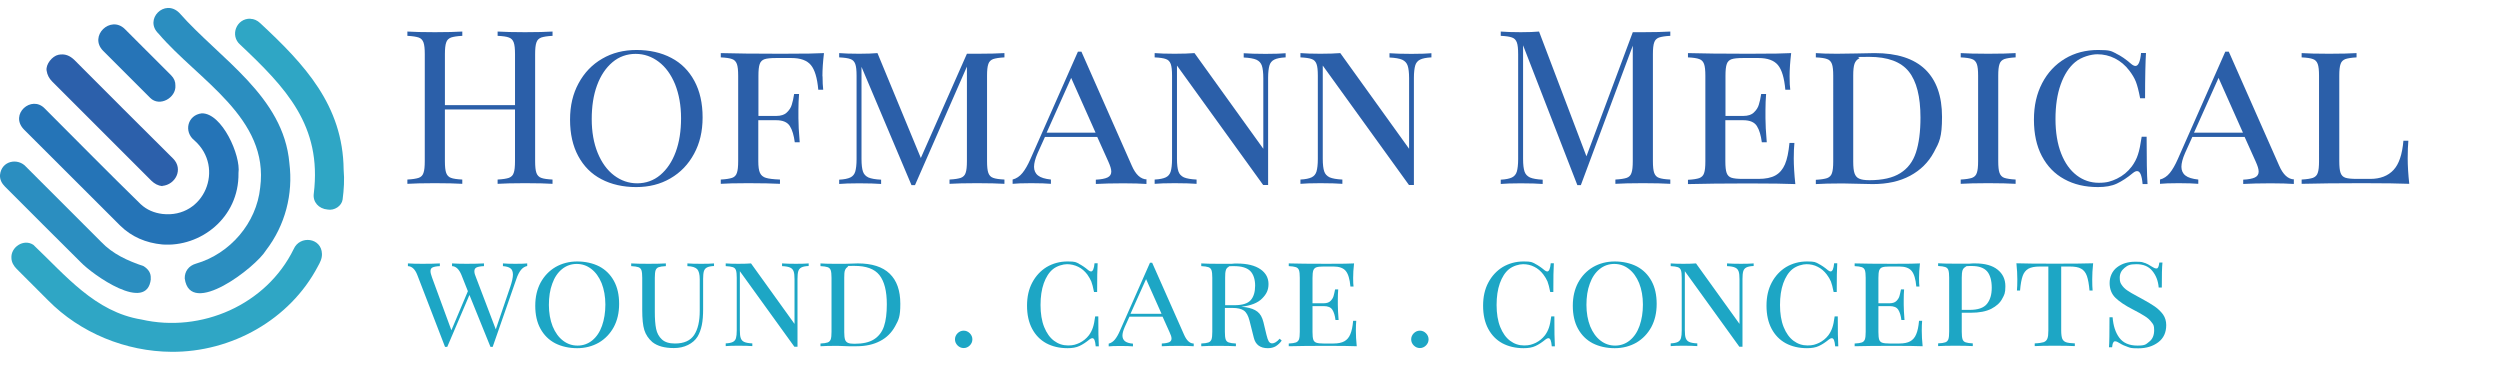 <svg xmlns="http://www.w3.org/2000/svg" id="Ebene_2" viewBox="0 0 1925.7 293"><defs><style>.cls-1{fill:#2574b7;}.cls-1,.cls-2,.cls-3,.cls-4,.cls-5,.cls-6,.cls-7{stroke-width:0px;}.cls-2{fill:#2c60ab;}.cls-3{fill:#2b8ec0;}.cls-4{fill:#2b5fa9;}.cls-5{fill:#2674b7;}.cls-6{fill:#1da6c5;}.cls-7{fill:#2fa6c5;}</style></defs><g id="Ebene_1-2"><path class="cls-4" d="m416.9,28.9c-1.8.7-3.1,1.9-3.7,3.8-.7,1.9-1,4.9-1,9.1v82.3c0,4.2.3,7.2,1,9.1.7,1.9,1.9,3.2,3.7,3.8,1.8.7,4.7,1.1,8.7,1.3v3.3c-4.6-.3-11.7-.5-21.2-.5s-16,.2-21.1.5v-3.3c4-.2,6.9-.7,8.7-1.3,1.8-.7,3.1-1.9,3.7-3.8.7-1.9,1-4.9,1-9.1v-39.8h-54v39.8c0,4.2.3,7.2,1,9.1.7,1.9,1.9,3.2,3.7,3.8,1.8.7,4.7,1.1,8.7,1.3v3.3c-5.1-.3-12.1-.5-21.1-.5s-16.6.2-21.2.5v-3.3c4-.2,6.9-.7,8.7-1.3s3.1-1.9,3.7-3.8c.7-1.9,1-4.9,1-9.1V41.8c0-4.2-.3-7.2-1-9.1-.7-1.9-1.9-3.2-3.7-3.8s-4.7-1.1-8.7-1.3v-3.3c4.6.3,11.7.5,21.2.5s15.9-.2,21.1-.5v3.3c-4,.2-6.9.7-8.7,1.3-1.8.7-3.1,1.9-3.7,3.8-.7,1.9-1,4.9-1,9.1v39.2h54v-39.2c0-4.2-.3-7.2-1-9.1-.7-1.9-1.9-3.2-3.7-3.8-1.8-.7-4.7-1.1-8.7-1.3v-3.3c5.1.3,12.1.5,21.1.5s16.6-.2,21.2-.5v3.3c-4,.2-6.9.7-8.7,1.3Z"></path><path class="cls-4" d="m517.1,44.6c7.7,4,13.6,10,17.8,17.8,4.2,7.8,6.3,17.1,6.3,28s-2.2,20-6.6,28.1c-4.4,8.1-10.4,14.4-18.2,18.9-7.7,4.5-16.5,6.7-26.4,6.7s-19.1-2-26.8-6.1c-7.7-4-13.6-10-17.8-17.8-4.2-7.8-6.3-17.1-6.3-28s2.2-20,6.6-28.1c4.4-8.1,10.4-14.4,18.2-18.9,7.7-4.5,16.5-6.7,26.4-6.7s19.1,2,26.8,6.1Zm-45.3,3.3c-5.1,4.3-9.1,10.2-11.9,17.8-2.8,7.6-4.1,16.2-4.1,26s1.5,18.5,4.6,26.1c3.1,7.5,7.3,13.3,12.6,17.3,5.3,4,11.2,6.1,17.8,6.1s12.7-2.1,17.8-6.4c5.1-4.3,9.1-10.2,11.9-17.8,2.8-7.6,4.1-16.2,4.1-26s-1.6-18.5-4.6-26.1c-3.1-7.5-7.3-13.3-12.6-17.3-5.3-4-11.2-6.1-17.8-6.1s-12.7,2.1-17.8,6.4Z"></path><path class="cls-4" d="m633.6,58.8c0,4.3.2,7.7.5,10.3h-3.8c-.8-9.1-2.7-15.4-5.7-19-3-3.6-8-5.4-14.9-5.4h-12.1c-4,0-6.9.3-8.7.9-1.8.6-3.1,1.9-3.7,3.7-.7,1.9-1,4.9-1,9.1v30.9h13.8c3.5,0,6.3-.9,8.1-2.7,1.9-1.8,3.2-3.8,3.8-6,.7-2.2,1.3-4.9,1.8-8.2h3.8c-.3,3.8-.5,7.9-.5,12.3v6.3c0,4.3.3,10.5,1,18.6h-3.8c-.7-5.3-1.9-9.5-3.8-12.5-1.9-3-5.4-4.5-10.5-4.5h-13.8v31.5c0,4.2.4,7.2,1.3,9.1.9,1.9,2.4,3.2,4.6,3.8,2.2.7,5.8,1.1,10.8,1.3v3.3c-5.8-.3-13.9-.5-24.4-.5s-16.6.2-21.2.5v-3.3c4-.2,6.9-.7,8.7-1.3s3.1-1.9,3.7-3.8c.7-1.9,1-4.9,1-9.1V58.4c0-4.2-.3-7.2-1-9.1-.7-1.9-1.9-3.2-3.7-3.8-1.8-.7-4.7-1.1-8.7-1.3v-3.3c10.5.3,26,.5,46.5.5s26.5-.2,33-.5c-.8,6.6-1.2,12.6-1.2,17.9Z"></path><path class="cls-4" d="m765,45.5c-1.8.7-3.1,1.9-3.7,3.8-.7,1.9-1,4.9-1,9.1v65.7c0,4.2.3,7.2,1,9.1.7,1.9,1.9,3.2,3.7,3.8,1.8.7,4.7,1.1,8.7,1.3v3.3c-5.1-.3-12.1-.5-21.1-.5s-16.6.2-21.2.5v-3.3c4-.2,6.9-.7,8.7-1.3,1.8-.7,3.1-1.9,3.7-3.8.7-1.9,1-4.9,1-9.1V51.3l-40,91.3h-2.7l-38.5-91.1v71c0,4.3.4,7.5,1.1,9.6.7,2.1,2.1,3.6,4.2,4.6,2.1.9,5.4,1.5,9.8,1.7v3.3c-4-.3-9.6-.5-16.9-.5s-11.8.2-15.4.5v-3.3c3.9-.2,6.7-.8,8.6-1.7,1.9-.9,3.2-2.5,3.8-4.6s1-5.3,1-9.5V58.4c0-4.2-.3-7.2-1-9.1-.7-1.9-1.9-3.2-3.7-3.8-1.8-.7-4.7-1.1-8.7-1.3v-3.3c3.7.3,8.8.5,15.4.5s10-.2,14.1-.5l33.4,80.8,35.5-80.3h7.8c9,0,16-.2,21.1-.5v3.3c-4,.2-6.9.7-8.7,1.3Z"></path><path class="cls-4" d="m883.1,138.4v3.3c-4.4-.3-10.3-.5-17.8-.5s-16.6.2-21.2.5v-3.3c4.1-.2,7.1-.8,9-1.7,1.9-.9,2.9-2.4,2.9-4.5s-.8-4.4-2.3-7.8l-8.5-18.9h-40.3l-5.6,12.4c-1.9,4.3-2.8,7.9-2.8,10.6s1,5.1,3.1,6.7c2,1.6,5.3,2.6,9.9,3.1v3.3c-3.3-.3-8.4-.5-15.1-.5s-11.6.2-14.4.5v-3.3c3-.8,5.5-2.5,7.6-5.1,2.1-2.6,4.1-6.1,6-10.4l36.7-83h2.7l38.8,87.8c3,6.9,6.8,10.4,11.5,10.6Zm-39.2-36.2l-18.8-42.2-18.9,42.2h37.7Z"></path><path class="cls-4" d="m990.2,44.2c-3.9.2-6.8.8-8.6,1.7-1.9.9-3.2,2.5-3.8,4.6s-1,5.3-1,9.5v82.5h-3.8l-66.4-92v71.9c0,4.3.4,7.5,1.1,9.6.7,2.1,2.1,3.6,4.2,4.6,2.1.9,5.4,1.5,9.8,1.7v3.3c-4-.3-9.6-.5-16.9-.5s-11.8.2-15.4.5v-3.3c3.9-.2,6.7-.8,8.6-1.7,1.9-.9,3.2-2.5,3.8-4.6s1-5.3,1-9.5V58.4c0-4.2-.3-7.2-1-9.1-.7-1.9-1.9-3.2-3.7-3.8-1.8-.7-4.7-1.1-8.7-1.3v-3.3c3.7.3,8.8.5,15.4.5s11.1-.2,15.3-.5l53,73.7v-54.4c0-4.3-.4-7.5-1.1-9.6-.7-2.1-2.1-3.6-4.2-4.6-2.1-.9-5.4-1.5-9.8-1.7v-3.3c4,.3,9.6.5,16.9.5s11.8-.2,15.4-.5v3.3Z"></path><path class="cls-4" d="m1102.5,44.2c-3.9.2-6.8.8-8.6,1.7-1.9.9-3.2,2.5-3.8,4.6s-1,5.3-1,9.5v82.5h-3.8l-66.4-92v71.9c0,4.3.4,7.5,1.1,9.6.7,2.1,2.1,3.6,4.2,4.6,2.1.9,5.4,1.5,9.8,1.7v3.3c-4-.3-9.6-.5-16.9-.5s-11.8.2-15.4.5v-3.3c3.9-.2,6.7-.8,8.6-1.7,1.9-.9,3.2-2.5,3.8-4.6s1-5.3,1-9.5V58.4c0-4.2-.3-7.2-1-9.1-.7-1.9-1.9-3.2-3.7-3.8-1.8-.7-4.7-1.1-8.7-1.3v-3.3c3.7.3,8.8.5,15.4.5s11.1-.2,15.3-.5l53,73.7v-54.4c0-4.3-.4-7.5-1.1-9.6-.7-2.1-2.1-3.6-4.2-4.6-2.1-.9-5.4-1.5-9.8-1.7v-3.3c4,.3,9.6.5,16.9.5s11.8-.2,15.4-.5v3.3Z"></path><path class="cls-4" d="m1277.9,28.9c-1.8.7-3.1,1.9-3.7,3.8-.7,1.9-1,4.9-1,9.1v82.3c0,4.2.3,7.2,1,9.1.7,1.9,1.9,3.2,3.7,3.8,1.8.7,4.7,1.1,8.7,1.3v3.3c-5.1-.3-12.1-.5-21.1-.5s-16.6.2-21.2.5v-3.3c4-.2,6.9-.7,8.7-1.3s3.1-1.9,3.7-3.8c.7-1.9,1-4.9,1-9.1V35.2l-40,107.4h-2.7l-41.8-107.7v87.6c0,4.3.4,7.5,1.1,9.6.7,2.1,2.1,3.6,4.2,4.6,2.1.9,5.4,1.5,9.8,1.7v3.3c-4-.3-9.6-.5-16.9-.5s-11.8.2-15.4.5v-3.3c3.9-.2,6.7-.8,8.6-1.7,1.9-.9,3.2-2.5,3.8-4.6s1-5.3,1-9.5V41.8c0-4.2-.3-7.2-1-9.1-.7-1.9-1.9-3.2-3.7-3.8-1.8-.7-4.7-1.1-8.7-1.3v-3.3c3.7.3,8.8.5,15.4.5s10.5-.2,14.1-.5l36.5,96.1,35.7-95.6h7.8c9,0,16-.2,21.1-.5v3.3c-4,.2-6.9.7-8.7,1.3Z"></path><path class="cls-4" d="m1383.1,141.8c-7.2-.3-19.3-.5-36.4-.5s-36,.2-46.5.5v-3.3c4-.2,6.9-.7,8.7-1.3,1.8-.7,3.1-1.9,3.7-3.8.7-1.9,1-4.9,1-9.1V58.4c0-4.2-.3-7.2-1-9.1-.7-1.9-1.9-3.2-3.7-3.8-1.8-.7-4.7-1.1-8.7-1.3v-3.3c10.5.3,26,.5,46.5.5s26.5-.2,33-.5c-.8,6.6-1.2,12.6-1.2,17.9s.2,7.7.5,10.3h-3.8c-.8-9.1-2.7-15.4-5.7-19-3-3.6-8-5.4-14.9-5.4h-12.1c-4,0-6.9.3-8.7.9-1.8.6-3.1,1.9-3.7,3.7-.7,1.9-1,4.9-1,9.1v30.9h13.8c3.5,0,6.3-.9,8.1-2.7,1.9-1.8,3.2-3.8,3.8-6,.7-2.2,1.3-4.9,1.8-8.2h3.8c-.3,3.8-.5,7.9-.5,12.3v6.3c0,4.3.3,10.5,1,18.6h-3.8c-.7-5.3-1.9-9.5-3.8-12.5-1.9-3-5.4-4.5-10.5-4.5h-13.8v31.5c0,4.2.3,7.2,1,9.1.7,1.9,1.9,3.1,3.7,3.7,1.8.6,4.7.9,8.7.9h12.1c5.5,0,9.9-.9,13.1-2.7,3.2-1.8,5.6-4.6,7.3-8.5,1.7-3.9,2.8-9.4,3.5-16.5h3.8c-.3,3-.5,7-.5,12s.4,12.3,1.2,19.6Z"></path><path class="cls-4" d="m1482.9,53.4c8.7,8.4,13,20.6,13,36.6s-2.1,19.5-6.3,27.3c-4.2,7.8-10.3,13.8-18.3,18.1-8,4.3-17.6,6.4-28.8,6.4l-9.6-.2c-6.2-.2-10.7-.3-13.6-.3-9.1,0-15.9.2-20.6.5v-3.3c4-.2,6.9-.7,8.7-1.3,1.8-.7,3.1-1.9,3.7-3.8.7-1.9,1-4.9,1-9.1V58.4c0-4.2-.3-7.2-1-9.1-.7-1.9-1.9-3.2-3.7-3.8-1.8-.7-4.7-1.1-8.7-1.3v-3.3c3.9.3,9.2.5,16.1.5l14.1-.2c7.5-.2,12.6-.3,15.1-.3,17.3,0,30.2,4.2,38.9,12.5Zm-50.8-8.4c-1.7.8-2.9,2.2-3.6,4.1-.7,2-1,5-1,9v66.4c0,4,.3,7,1,9,.7,2,1.9,3.4,3.6,4.1,1.7.8,4.3,1.2,7.9,1.2,10.1,0,18-1.8,23.7-5.4,5.8-3.6,9.8-8.9,12.1-15.9,2.3-7,3.5-15.9,3.5-26.9,0-16.2-3-28-9-35.5-6-7.5-16.2-11.3-30.5-11.3s-6,.4-7.7,1.2Z"></path><path class="cls-4" d="m1552.6,44.2c-4,.2-6.9.7-8.7,1.3-1.8.7-3.1,1.9-3.7,3.8-.7,1.9-1,4.9-1,9.1v65.7c0,4.2.3,7.2,1,9.1.7,1.9,1.9,3.2,3.7,3.8s4.7,1.1,8.7,1.3v3.3c-5.1-.3-12.1-.5-21.1-.5s-16.6.2-21.2.5v-3.3c4-.2,6.9-.7,8.7-1.3,1.8-.7,3.1-1.9,3.7-3.8.7-1.9,1-4.9,1-9.1V58.4c0-4.2-.3-7.2-1-9.1-.7-1.9-1.9-3.2-3.7-3.8-1.8-.7-4.7-1.1-8.7-1.3v-3.3c4.6.3,11.7.5,21.2.5s15.9-.2,21.1-.5v3.3Z"></path><path class="cls-4" d="m1629.9,41.2c3.8,1.8,7.7,4.5,11.8,8.1,1.2,1,2.3,1.5,3.2,1.5,2.2,0,3.7-3.3,4.3-10h3.8c-.4,6.6-.7,18.3-.7,34.9h-3.8c-1.1-5.8-2.2-10-3.3-12.8-1.1-2.8-2.8-5.6-5-8.5-3.1-4.1-6.8-7.2-11.1-9.4-4.3-2.2-8.9-3.2-13.6-3.2s-12.2,2-17,6c-4.8,4-8.5,9.7-11.2,17.3-2.7,7.5-4,16.4-4,26.6s1.5,19.3,4.4,26.6c2.9,7.4,6.9,12.9,12,16.8,5,3.8,10.7,5.7,17,5.7s9.5-1.1,14-3.2c4.5-2.2,8.3-5.3,11.4-9.4,2.1-2.9,3.7-5.9,4.7-9.1,1.1-3.2,2-7.8,2.9-13.8h3.8c0,17.4.2,29.5.7,36.5h-3.8c-.3-3.4-.8-5.9-1.5-7.6-.7-1.6-1.6-2.4-2.7-2.4s-2,.5-3.3,1.5c-4.2,3.5-8.3,6.2-12.3,8.1s-8.9,2.7-14.6,2.7c-9.9,0-18.5-2-25.9-6.1-7.4-4-13.2-10-17.3-17.8-4.1-7.8-6.1-17.1-6.1-28s2.1-20,6.3-28.1c4.2-8.1,10.1-14.4,17.6-18.9,7.5-4.5,16-6.7,25.6-6.7s10,.9,13.8,2.7Z"></path><path class="cls-4" d="m1766.9,138.4v3.3c-4.4-.3-10.3-.5-17.8-.5s-16.6.2-21.2.5v-3.3c4.1-.2,7.1-.8,9-1.7,1.9-.9,2.9-2.4,2.9-4.5s-.8-4.4-2.3-7.8l-8.5-18.9h-40.3l-5.6,12.4c-1.9,4.3-2.8,7.9-2.8,10.6s1,5.1,3.1,6.7c2,1.6,5.3,2.6,9.9,3.1v3.3c-3.3-.3-8.4-.5-15.1-.5s-11.6.2-14.4.5v-3.3c3-.8,5.5-2.5,7.6-5.1,2.1-2.6,4.1-6.1,6-10.4l36.7-83h2.7l38.8,87.8c3,6.9,6.8,10.4,11.5,10.6Zm-39.2-36.2l-18.8-42.2-18.9,42.2h37.7Z"></path><path class="cls-4" d="m1815.3,44.2c-4,.2-6.9.7-8.7,1.3-1.8.7-3.1,1.9-3.7,3.8-.7,1.9-1,4.9-1,9.1v65.7c0,4.2.3,7.2,1,9.1.7,1.9,1.9,3.1,3.7,3.7,1.8.6,4.7.9,8.7.9h10.5c7.6,0,13.6-2.3,17.8-6.8,4.3-4.5,6.8-12.1,7.7-22.6h3.8c-.3,3.4-.5,8-.5,13.6s.4,12.3,1.2,19.6c-7.2-.3-19.3-.5-36.4-.5s-36,.2-46.5.5v-3.3c4-.2,6.9-.7,8.7-1.3,1.8-.7,3.1-1.9,3.7-3.8.7-1.9,1-4.9,1-9.1V58.4c0-4.2-.3-7.2-1-9.1-.7-1.9-1.9-3.2-3.7-3.8-1.8-.7-4.7-1.1-8.7-1.3v-3.3c4.6.3,11.7.5,21.2.5s15.9-.2,21.1-.5v3.3Z"></path><path class="cls-6" d="m406.1,202.8v2.1c-1.9.4-3.5,1.4-4.8,3-1.3,1.6-2.6,4-3.7,7.4l-18.1,51.9h-1.7l-16.2-40-17.1,40h-1.7l-21.4-55.5c-1.7-4.3-4.1-6.6-7.2-6.7v-2.1c2.8.2,6.5.3,11.2.3s10.5-.1,13.4-.3v2.1c-2.7.1-4.5.5-5.6,1-1.1.5-1.6,1.5-1.6,2.8s.4,2.7,1.2,5l14.9,40.6,12.7-30.1-5-12.6c-1.8-4.3-4.2-6.6-7.2-6.7v-2.1c2.9.2,6.6.3,11.2.3s10.5-.1,13.4-.3v2.1c-2.7.1-4.6.5-5.7,1-1.1.5-1.7,1.5-1.7,2.9s.4,2.8,1.3,4.9l15.2,39.9,11.2-32.9c1.3-3.9,2-7,2-9.2s-.6-4-1.9-4.9c-1.3-1-3.2-1.5-5.8-1.7v-2.1c2.1.2,5.3.3,9.6.3s7.5-.1,9.1-.3Z"></path><path class="cls-6" d="m461.6,205.2c4.9,2.6,8.6,6.3,11.3,11.2,2.7,4.9,4,10.8,4,17.7s-1.4,12.7-4.1,17.8c-2.8,5.1-6.6,9.1-11.5,12-4.9,2.8-10.5,4.3-16.7,4.3s-12.1-1.3-17-3.8c-4.9-2.6-8.6-6.3-11.3-11.2-2.7-4.9-4-10.8-4-17.7s1.4-12.7,4.1-17.8c2.8-5.1,6.6-9.1,11.5-12,4.9-2.8,10.5-4.3,16.7-4.3s12.1,1.3,17,3.8Zm-28.7,2.1c-3.3,2.7-5.8,6.4-7.5,11.2-1.8,4.8-2.6,10.3-2.6,16.4s1,11.7,2.9,16.5c2,4.8,4.6,8.4,8,11,3.4,2.6,7.1,3.8,11.2,3.8s8-1.3,11.3-4c3.3-2.7,5.8-6.4,7.5-11.2,1.7-4.8,2.6-10.3,2.6-16.4s-1-11.7-2.9-16.5c-2-4.8-4.6-8.4-8-11-3.4-2.6-7.1-3.8-11.2-3.8s-8,1.3-11.3,4Z"></path><path class="cls-6" d="m550.1,204.9c-2.5.1-4.3.5-5.5,1.1-1.2.6-2,1.6-2.4,2.9s-.6,3.4-.6,6v23.2c0,4.8-.3,8.9-1,12.3-.7,3.4-1.8,6.4-3.3,8.9-1.7,2.7-4.1,4.8-7.3,6.4-3.2,1.6-6.8,2.4-10.9,2.4-7.2,0-12.7-1.5-16.6-4.6-3.1-2.7-5.1-5.8-6.2-9.3-1.1-3.5-1.6-8.7-1.6-15.6v-24.6c0-2.7-.2-4.6-.6-5.8-.4-1.2-1.2-2-2.4-2.4-1.2-.4-3-.7-5.5-.8v-2.1c2.9.2,7.4.3,13.4.3s10-.1,13.3-.3v2.1c-2.5.1-4.4.4-5.5.8-1.2.4-1.9,1.2-2.4,2.4-.4,1.2-.6,3.1-.6,5.8v26.4c0,5.2.3,9.5,1,12.9.7,3.4,2.2,6.1,4.5,8.2,2.3,2.1,5.6,3.1,10,3.1,7,0,11.9-2.2,14.8-6.6,2.9-4.4,4.3-10.6,4.3-18.5v-24.4c0-3.8-.7-6.4-2-7.8-1.4-1.4-3.9-2.2-7.5-2.3v-2.1c2.5.2,6.1.3,10.7.3s7.5-.1,9.8-.3v2.1Z"></path><path class="cls-6" d="m622.8,204.9c-2.5.1-4.3.5-5.5,1.1-1.2.6-2,1.6-2.4,2.9s-.6,3.4-.6,6v52.2h-2.4l-42-58.2v45.5c0,2.7.2,4.8.7,6.1.5,1.3,1.3,2.3,2.7,2.9,1.3.6,3.4,1,6.2,1.1v2.1c-2.5-.2-6.1-.3-10.7-.3s-7.5.1-9.8.3v-2.1c2.4-.1,4.3-.5,5.5-1.1,1.2-.6,2-1.6,2.4-2.9.4-1.4.6-3.4.6-6v-40.5c0-2.7-.2-4.6-.6-5.8-.4-1.2-1.2-2-2.4-2.4-1.2-.4-3-.7-5.5-.8v-2.1c2.3.2,5.6.3,9.8.3s7-.1,9.7-.3l33.5,46.6v-34.4c0-2.7-.2-4.8-.7-6.1-.5-1.3-1.3-2.3-2.7-2.9-1.3-.6-3.4-1-6.2-1.1v-2.1c2.5.2,6.1.3,10.7.3s7.5-.1,9.8-.3v2.1Z"></path><path class="cls-6" d="m685.3,210.8c5.5,5.3,8.2,13,8.2,23.2s-1.3,12.3-4,17.3c-2.7,4.9-6.5,8.8-11.6,11.4-5.1,2.7-11.1,4-18.2,4h-6.1c-3.9-.2-6.8-.3-8.6-.3-5.7,0-10.1.1-13,.3v-2.1c2.5-.1,4.4-.4,5.5-.8,1.2-.4,1.9-1.2,2.4-2.4.4-1.2.6-3.1.6-5.8v-41.6c0-2.7-.2-4.6-.6-5.8-.4-1.2-1.2-2-2.4-2.4-1.2-.4-3-.7-5.5-.8v-2.1c2.4.2,5.8.3,10.2.3h8.9c4.8-.2,7.9-.3,9.6-.3,10.9,0,19.1,2.6,24.6,7.9Zm-32.1-5.3c-1.1.5-1.8,1.4-2.3,2.6s-.6,3.2-.6,5.7v42c0,2.5.2,4.4.6,5.7s1.2,2.1,2.3,2.6c1.1.5,2.7.7,5,.7,6.4,0,11.4-1.1,15-3.4,3.6-2.3,6.2-5.6,7.7-10,1.5-4.4,2.2-10.1,2.2-17,0-10.2-1.9-17.7-5.7-22.5-3.8-4.8-10.2-7.1-19.3-7.1s-3.8.2-4.9.7Z"></path><path class="cls-6" d="m747,256.7c1.3,1.3,2,2.9,2,4.7s-.7,3.4-2,4.7c-1.3,1.3-2.9,2-4.7,2s-3.4-.7-4.7-2c-1.3-1.3-2-2.9-2-4.7s.7-3.4,2-4.7c1.3-1.3,2.9-2,4.7-2s3.4.7,4.7,2Z"></path><path class="cls-6" d="m830.9,203.1c2.4,1.2,4.9,2.9,7.5,5.1.8.6,1.4.9,2,.9,1.4,0,2.3-2.1,2.7-6.3h2.4c-.3,4.2-.4,11.6-.4,22.1h-2.4c-.7-3.6-1.4-6.3-2.1-8.1-.7-1.7-1.8-3.5-3.1-5.4-2-2.6-4.3-4.6-7-5.9s-5.6-2-8.6-2-7.7,1.3-10.8,3.8-5.4,6.2-7.1,10.9c-1.7,4.8-2.5,10.4-2.5,16.8s.9,12.2,2.8,16.9c1.9,4.7,4.4,8.2,7.6,10.6,3.2,2.4,6.8,3.6,10.8,3.6s6-.7,8.9-2c2.8-1.4,5.2-3.3,7.2-5.9,1.3-1.8,2.3-3.7,3-5.8.7-2,1.3-4.9,1.8-8.7h2.4c0,11,.1,18.7.4,23.1h-2.4c-.2-2.2-.5-3.8-.9-4.8-.4-1-1-1.5-1.7-1.5s-1.3.3-2.1.9c-2.7,2.2-5.2,3.9-7.8,5.1-2.5,1.2-5.6,1.7-9.2,1.7-6.2,0-11.7-1.3-16.4-3.8-4.7-2.6-8.3-6.3-10.9-11.2-2.6-4.9-3.9-10.8-3.9-17.7s1.3-12.7,4-17.8c2.7-5.1,6.4-9.1,11.1-12,4.8-2.8,10.1-4.3,16.2-4.3s6.3.6,8.7,1.7Z"></path><path class="cls-6" d="m919.5,264.6v2.1c-2.8-.2-6.5-.3-11.2-.3s-10.5.1-13.4.3v-2.1c2.6-.1,4.5-.5,5.7-1,1.2-.6,1.8-1.5,1.8-2.8s-.5-2.8-1.5-4.9l-5.4-12h-25.5l-3.6,7.9c-1.2,2.7-1.8,5-1.8,6.7s.6,3.2,1.9,4.3c1.3,1,3.4,1.7,6.2,1.9v2.1c-2.1-.2-5.3-.3-9.6-.3s-7.3.1-9.1.3v-2.1c1.9-.5,3.5-1.6,4.8-3.2,1.3-1.6,2.6-3.8,3.8-6.6l23.2-52.5h1.7l24.6,55.5c1.9,4.3,4.3,6.6,7.2,6.7Zm-24.8-22.9l-11.9-26.7-12,26.7h23.8Z"></path><path class="cls-6" d="m987.3,262.3c-1.3,1.9-2.9,3.3-4.6,4.4-1.7,1-3.8,1.5-6.1,1.5-5.9,0-9.5-2.7-10.8-8l-3.3-13.1c-1-3.9-2.4-6.5-4.4-7.9-1.9-1.3-4.8-2-8.6-2h-6v18.4c0,2.7.2,4.6.6,5.8.4,1.2,1.2,2,2.4,2.4,1.2.4,3,.7,5.5.8v2.1c-3.2-.2-7.7-.3-13.3-.3s-10.5.1-13.4.3v-2.1c2.5-.1,4.4-.4,5.5-.8,1.2-.4,1.9-1.2,2.4-2.4.4-1.2.6-3.1.6-5.8v-41.6c0-2.7-.2-4.6-.6-5.8-.4-1.2-1.2-2-2.4-2.4-1.2-.4-3-.7-5.5-.8v-2.1c2.9.2,7.2.3,12.8.3h10.7c1.2-.2,2.6-.2,4.1-.2,7.8,0,13.8,1.5,18,4.4,4.2,2.9,6.2,6.8,6.2,11.4s-1.6,7.8-4.9,11.1c-3.3,3.4-8.6,5.5-16,6.4,1.4.1,2.6.3,3.6.4,3.7.6,6.6,1.7,8.8,3.4,2.2,1.7,3.7,4.4,4.6,8.1l2.3,9.6c.6,2.5,1.2,4.2,1.8,5.2.7,1,1.5,1.5,2.6,1.5,1.7,0,3.7-1.2,5.8-3.6l1.5,1.4Zm-41.2-56.6c-.9.5-1.6,1.4-1.9,2.6-.4,1.3-.5,3.1-.5,5.7v21.1h7c6.2,0,10.4-1.3,12.7-3.9,2.3-2.6,3.4-6.4,3.4-11.2s-1.3-8.8-3.8-11.3c-2.6-2.5-6.7-3.7-12.5-3.7s-3.3.2-4.3.7Z"></path><path class="cls-6" d="m1045.1,266.7c-4.6-.2-12.2-.3-23-.3s-22.8.1-29.4.3v-2.1c2.5-.1,4.4-.4,5.5-.8s1.9-1.2,2.4-2.4c.4-1.2.6-3.1.6-5.8v-41.6c0-2.7-.2-4.6-.6-5.8-.4-1.2-1.2-2-2.4-2.4s-3-.7-5.5-.8v-2.1c6.6.2,16.4.3,29.4.3s16.8-.1,20.9-.3c-.5,4.2-.7,8-.7,11.3s.1,4.9.3,6.5h-2.4c-.5-5.7-1.7-9.7-3.6-12-1.9-2.3-5.1-3.4-9.4-3.4h-7.7c-2.5,0-4.4.2-5.5.6-1.2.4-1.9,1.2-2.4,2.4-.4,1.2-.6,3.1-.6,5.8v19.5h8.7c2.2,0,4-.6,5.1-1.7,1.2-1.2,2-2.4,2.4-3.8.4-1.4.8-3.1,1.2-5.2h2.4c-.2,2.4-.3,5-.3,7.8v4c0,2.7.2,6.7.6,11.8h-2.4c-.4-3.4-1.2-6-2.4-7.9-1.2-1.9-3.4-2.8-6.6-2.8h-8.7v20c0,2.7.2,4.6.6,5.8.4,1.2,1.2,2,2.4,2.4,1.2.4,3,.6,5.5.6h7.7c3.5,0,6.3-.6,8.3-1.7,2-1.1,3.6-2.9,4.6-5.4,1.1-2.5,1.8-6,2.2-10.4h2.4c-.2,1.9-.3,4.4-.3,7.6s.2,7.8.7,12.4Z"></path><path class="cls-6" d="m1098.4,256.7c1.3,1.3,2,2.9,2,4.7s-.7,3.4-2,4.7c-1.3,1.3-2.9,2-4.7,2s-3.4-.7-4.7-2c-1.3-1.3-2-2.9-2-4.7s.7-3.4,2-4.7c1.3-1.3,2.9-2,4.7-2s3.4.7,4.7,2Z"></path><path class="cls-6" d="m1182.3,203.1c2.4,1.2,4.9,2.9,7.5,5.1.8.6,1.4.9,2,.9,1.4,0,2.3-2.1,2.7-6.3h2.4c-.3,4.2-.4,11.6-.4,22.1h-2.4c-.7-3.6-1.4-6.3-2.1-8.1-.7-1.7-1.8-3.5-3.2-5.4-2-2.6-4.3-4.6-7-5.9-2.7-1.4-5.6-2-8.6-2s-7.7,1.3-10.8,3.8-5.4,6.2-7.1,10.9c-1.7,4.8-2.5,10.4-2.5,16.8s.9,12.2,2.8,16.9c1.9,4.7,4.4,8.2,7.6,10.6,3.2,2.4,6.8,3.6,10.8,3.6s6-.7,8.9-2c2.8-1.4,5.2-3.3,7.2-5.9,1.3-1.8,2.3-3.7,3-5.8.7-2,1.3-4.9,1.8-8.7h2.4c0,11,.1,18.7.4,23.1h-2.4c-.2-2.2-.5-3.8-.9-4.8-.4-1-1-1.5-1.7-1.5s-1.3.3-2.1.9c-2.7,2.2-5.2,3.9-7.8,5.1-2.5,1.2-5.6,1.7-9.2,1.7-6.2,0-11.7-1.3-16.4-3.8-4.7-2.6-8.3-6.3-10.9-11.2-2.6-4.9-3.9-10.8-3.9-17.7s1.3-12.7,4-17.8c2.7-5.1,6.4-9.1,11.1-12,4.8-2.8,10.1-4.3,16.2-4.3s6.3.6,8.7,1.7Z"></path><path class="cls-6" d="m1260.8,205.2c4.9,2.6,8.6,6.3,11.3,11.2,2.7,4.9,4,10.8,4,17.7s-1.4,12.7-4.1,17.8c-2.8,5.1-6.6,9.1-11.5,12-4.9,2.8-10.5,4.3-16.7,4.3s-12.1-1.3-17-3.8c-4.9-2.6-8.6-6.3-11.3-11.2-2.7-4.9-4-10.8-4-17.7s1.4-12.7,4.1-17.8c2.8-5.1,6.6-9.1,11.5-12,4.9-2.8,10.5-4.3,16.7-4.3s12.1,1.3,17,3.8Zm-28.7,2.1c-3.3,2.7-5.8,6.4-7.5,11.2-1.8,4.8-2.6,10.3-2.6,16.4s1,11.7,2.9,16.5c2,4.8,4.6,8.4,8,11,3.4,2.6,7.1,3.8,11.2,3.8s8-1.3,11.3-4c3.3-2.7,5.8-6.4,7.5-11.2,1.7-4.8,2.6-10.3,2.6-16.4s-1-11.7-2.9-16.5c-2-4.8-4.6-8.4-8-11-3.4-2.6-7.1-3.8-11.2-3.8s-8,1.3-11.3,4Z"></path><path class="cls-6" d="m1350.7,204.9c-2.5.1-4.3.5-5.5,1.1-1.2.6-2,1.6-2.4,2.9s-.6,3.4-.6,6v52.2h-2.4l-42-58.2v45.5c0,2.7.2,4.8.7,6.1.5,1.3,1.3,2.3,2.7,2.9,1.3.6,3.4,1,6.2,1.1v2.1c-2.5-.2-6.1-.3-10.7-.3s-7.5.1-9.8.3v-2.1c2.4-.1,4.3-.5,5.5-1.1,1.2-.6,2-1.6,2.4-2.9.4-1.4.6-3.4.6-6v-40.5c0-2.7-.2-4.6-.6-5.8-.4-1.2-1.2-2-2.4-2.4-1.2-.4-3-.7-5.5-.8v-2.1c2.3.2,5.6.3,9.8.3s7-.1,9.7-.3l33.5,46.6v-34.4c0-2.7-.2-4.8-.7-6.1-.5-1.3-1.3-2.3-2.7-2.9-1.3-.6-3.4-1-6.2-1.1v-2.1c2.5.2,6.1.3,10.7.3s7.5-.1,9.8-.3v2.1Z"></path><path class="cls-6" d="m1400.6,203.1c2.4,1.2,4.9,2.9,7.5,5.1.8.6,1.4.9,2,.9,1.4,0,2.3-2.1,2.7-6.3h2.4c-.3,4.2-.4,11.6-.4,22.1h-2.4c-.7-3.6-1.4-6.3-2.1-8.1-.7-1.7-1.8-3.5-3.2-5.4-2-2.6-4.3-4.6-7-5.9-2.7-1.4-5.6-2-8.6-2s-7.7,1.3-10.8,3.8-5.4,6.2-7.1,10.9c-1.7,4.8-2.5,10.4-2.5,16.8s.9,12.2,2.8,16.9c1.9,4.7,4.4,8.2,7.6,10.6,3.2,2.4,6.8,3.6,10.8,3.6s6-.7,8.9-2c2.8-1.4,5.2-3.3,7.2-5.9,1.3-1.8,2.3-3.7,3-5.8.7-2,1.3-4.9,1.8-8.7h2.4c0,11,.1,18.7.4,23.1h-2.4c-.2-2.2-.5-3.8-.9-4.8-.4-1-1-1.5-1.7-1.5s-1.3.3-2.1.9c-2.7,2.2-5.2,3.9-7.8,5.1-2.5,1.2-5.6,1.7-9.2,1.7-6.2,0-11.7-1.3-16.4-3.8-4.7-2.6-8.3-6.3-10.9-11.2-2.6-4.9-3.9-10.8-3.9-17.7s1.3-12.7,4-17.8c2.7-5.1,6.4-9.1,11.1-12,4.8-2.8,10.1-4.3,16.2-4.3s6.3.6,8.7,1.7Z"></path><path class="cls-6" d="m1481,266.7c-4.6-.2-12.2-.3-23-.3s-22.8.1-29.4.3v-2.1c2.5-.1,4.4-.4,5.5-.8,1.2-.4,1.9-1.2,2.4-2.4.4-1.2.6-3.1.6-5.8v-41.6c0-2.7-.2-4.6-.6-5.8-.4-1.2-1.2-2-2.4-2.4-1.2-.4-3-.7-5.5-.8v-2.1c6.6.2,16.4.3,29.4.3s16.8-.1,20.9-.3c-.5,4.2-.7,8-.7,11.3s.1,4.9.3,6.5h-2.4c-.5-5.7-1.7-9.7-3.6-12-1.9-2.3-5.1-3.4-9.4-3.4h-7.7c-2.5,0-4.4.2-5.5.6-1.2.4-1.9,1.2-2.4,2.4-.4,1.2-.6,3.1-.6,5.8v19.5h8.7c2.2,0,4-.6,5.1-1.7,1.2-1.2,2-2.4,2.4-3.8.4-1.4.8-3.1,1.2-5.2h2.4c-.2,2.4-.3,5-.3,7.8v4c0,2.7.2,6.7.6,11.8h-2.4c-.4-3.4-1.2-6-2.4-7.9-1.2-1.9-3.4-2.8-6.6-2.8h-8.7v20c0,2.7.2,4.6.6,5.8.4,1.2,1.2,2,2.4,2.4,1.2.4,3,.6,5.5.6h7.7c3.5,0,6.3-.6,8.3-1.7,2-1.1,3.6-2.9,4.6-5.4,1.1-2.5,1.8-6,2.2-10.4h2.4c-.2,1.9-.3,4.4-.3,7.6s.2,7.8.7,12.4Z"></path><path class="cls-6" d="m1511.1,240.8v14.7c0,2.7.2,4.6.6,5.8.4,1.2,1.2,2,2.4,2.4,1.2.4,3,.7,5.5.8v2.1c-3.2-.2-7.7-.3-13.3-.3s-10.5.1-13.4.3v-2.1c2.5-.1,4.4-.4,5.5-.8,1.2-.4,1.9-1.2,2.4-2.4.4-1.2.6-3.1.6-5.8v-41.6c0-2.7-.2-4.6-.6-5.8-.4-1.2-1.2-2-2.4-2.4-1.2-.4-3-.7-5.5-.8v-2.1c2.9.2,7.2.3,12.8.3h11.3c1.3-.2,2.8-.2,4.5-.2,7.5,0,13.2,1.6,17.2,4.8,4,3.2,6,7.4,6,12.8s-.8,6.6-2.5,9.7c-1.6,3.1-4.4,5.6-8.4,7.7-4,2-9.2,3-15.7,3h-7Zm2.9-35.2c-1.1.5-1.8,1.4-2.3,2.6-.4,1.3-.6,3.1-.6,5.7v24.8h6c6.4,0,10.9-1.5,13.4-4.6,2.5-3.1,3.7-7.2,3.7-12.5s-1.2-9.9-3.6-12.6c-2.4-2.7-6.3-4.1-11.8-4.1s-3.8.2-4.9.7Z"></path><path class="cls-6" d="m1611.6,215.2c0,3.6.1,6.5.3,8.6h-2.4c-.4-4.9-1.1-8.6-2-11.2-.9-2.6-2.4-4.5-4.4-5.6-2-1.2-4.9-1.7-8.7-1.7h-6.7v49.2c0,2.9.3,5.1.8,6.4.6,1.3,1.5,2.2,2.9,2.7,1.4.5,3.7.8,6.8.9v2.1c-3.6-.2-8.8-.3-15.4-.3s-12.2.1-15.5.3v-2.1c3.2-.1,5.4-.5,6.8-.9,1.4-.5,2.4-1.4,2.9-2.7.6-1.3.8-3.5.8-6.4v-49.2h-6.7c-3.8,0-6.7.6-8.7,1.7-2,1.2-3.5,3-4.4,5.6-.9,2.6-1.6,6.3-2,11.2h-2.4c.2-2.2.3-5.1.3-8.6s-.2-7.8-.7-12.4c5.8.2,15.7.3,29.6.3s23.7-.1,29.5-.3c-.5,4.6-.7,8.8-.7,12.4Z"></path><path class="cls-6" d="m1651.9,202.4c1.8.7,3.6,1.6,5.5,2.9,1.5,1,2.7,1.5,3.6,1.5s1.1-.4,1.5-1.1c.3-.7.6-1.9.8-3.5h2.4c-.4,3.6-.5,10.1-.5,19.3h-2.4c-.4-5-2-9.3-4.9-12.8-2.8-3.5-6.9-5.2-12.3-5.2s-6.8,1-9.2,2.9c-2.4,2-3.6,4.4-3.6,7.5s.5,4.1,1.6,5.7c1.1,1.6,2.5,3,4.2,4.1,1.7,1.2,4.1,2.6,7.3,4.3l3.5,1.9c4.3,2.3,7.8,4.4,10.4,6.2,2.6,1.8,4.7,3.9,6.4,6.2,1.6,2.3,2.4,5.1,2.4,8.1,0,5.7-2,10.1-6.1,13.2-4.1,3.1-9.2,4.7-15.4,4.7s-6.1-.4-8.2-1.1c-2.1-.7-4.2-1.6-6.1-2.8-1.5-1-2.7-1.5-3.6-1.5s-1.1.4-1.5,1.1c-.4.7-.6,1.9-.8,3.5h-2.4c.3-3.4.4-11.1.4-23.1h2.4c.5,6.5,2.2,11.8,5.2,15.8,3,4,7.6,6,13.9,6s6.5-1,9.1-3c2.6-2,3.8-5,3.8-8.9s-.7-4.4-2-6.1c-1.3-1.8-3.1-3.4-5.4-4.8-2.2-1.4-5.4-3.2-9.3-5.2-5.7-2.9-10.1-5.9-13.1-8.8-3-2.9-4.5-6.8-4.5-11.4s1.9-9.2,5.7-12.1c3.8-2.9,8.5-4.3,14-4.3s5.5.3,7.3,1Z"></path><path class="cls-7" d="m132.2,271c-35.2-.2-70.4-14.5-95.2-39.7-8.1-8-16.1-16.1-24.1-24.1-2.4-2.4-4-5.2-4.1-8.4-.6-8.5,9.5-15.1,16.9-10.2,24.8,23.5,47.5,51.7,83.2,57.5,46.1,10.6,96.3-11.3,117.3-54.2,4.7-10.9,21.5-8.9,21.8,3.7.1,3.7-1.5,6.6-3.1,9.5-21.6,41.2-66.6,66.2-112.7,65.9Z"></path><path class="cls-3" d="m142.3,214.4c-.1-5.4,3.1-9.7,8.6-11.3,26.3-7.6,46.7-31.3,49.5-58.5,7.2-53.9-47.8-82.9-78.3-118.7-11.4-10.9,4.7-27.2,16-16,31.4,35.6,80.3,64.2,84.8,115.7,3,24-3.2,47.9-18,67.2-7.9,13.1-58.5,52.2-62.6,21.7Z"></path><path class="cls-1" d="m183.7,133.4c.5,34.4-29.4,57.2-58.8,54.9-12.4-1.2-23.5-5.8-32.4-14.6-24.8-24.6-49.3-49.4-74.1-74-11.3-11.7,5.9-26.8,16.1-16.1,24.6,24.6,49,49.4,73.9,73.7,4.7,4.4,10.4,6.7,16.7,7.5,32.3,3.7,48.4-35.6,24.7-56.6-8.5-6.7-5.4-19.6,5.6-20.9,15.6-.3,30.2,32.5,28.3,46Z"></path><path class="cls-7" d="m192.9,14.5c2.6,0,5.3,1.2,7.5,3.3,34.1,31.7,63.8,63.3,64.3,112.9.7,7.7.2,15.4-.8,23-.7,5-6.4,8.7-11.6,7.7-6.8-.6-11.5-5.8-10.6-12.3,6.4-52.4-21.5-81.5-56.7-114.7-8.1-7-2.9-20.4,8-20Z"></path><path class="cls-3" d="m116.2,214.8c-2.7,26.8-45-3.3-54.1-12.9-19.5-19.3-38.9-38.8-58.3-58.2-2.4-2.4-4-5.3-3.8-8.9,1.1-11.2,14-13.4,20.2-6.2,19.2,19.2,38.4,38.4,57.6,57.6,9,9.5,20.6,14.7,32.8,18.8,3.6,2.3,5.9,5.3,5.5,9.8Z"></path><path class="cls-2" d="m125.1,143.4c-3.5-.4-6.1-1.9-8.5-4.2-14-14-28.1-28.1-42.1-42.1-11.4-11.4-22.8-22.9-34.3-34.3-2.4-2.4-3.8-5.1-4.3-8.4-.8-4.8,4.3-11.2,9.1-12.2,5-1,8.8.6,12.4,4.1,25.3,25.4,50.6,50.7,76,75.9,8,8.1,1.8,20.1-8.4,21Z"></path><path class="cls-5" d="m135.1,65.9c.7,9.3-12.1,16.8-19.4,9.5-12.1-12.1-24.3-24.2-36.3-36.3-11.2-11.4,5.7-27.5,16.7-16.8,12,11.9,23.9,23.8,35.8,35.8,2.2,2.2,3.3,4.9,3.2,7.8Z"></path></g></svg>